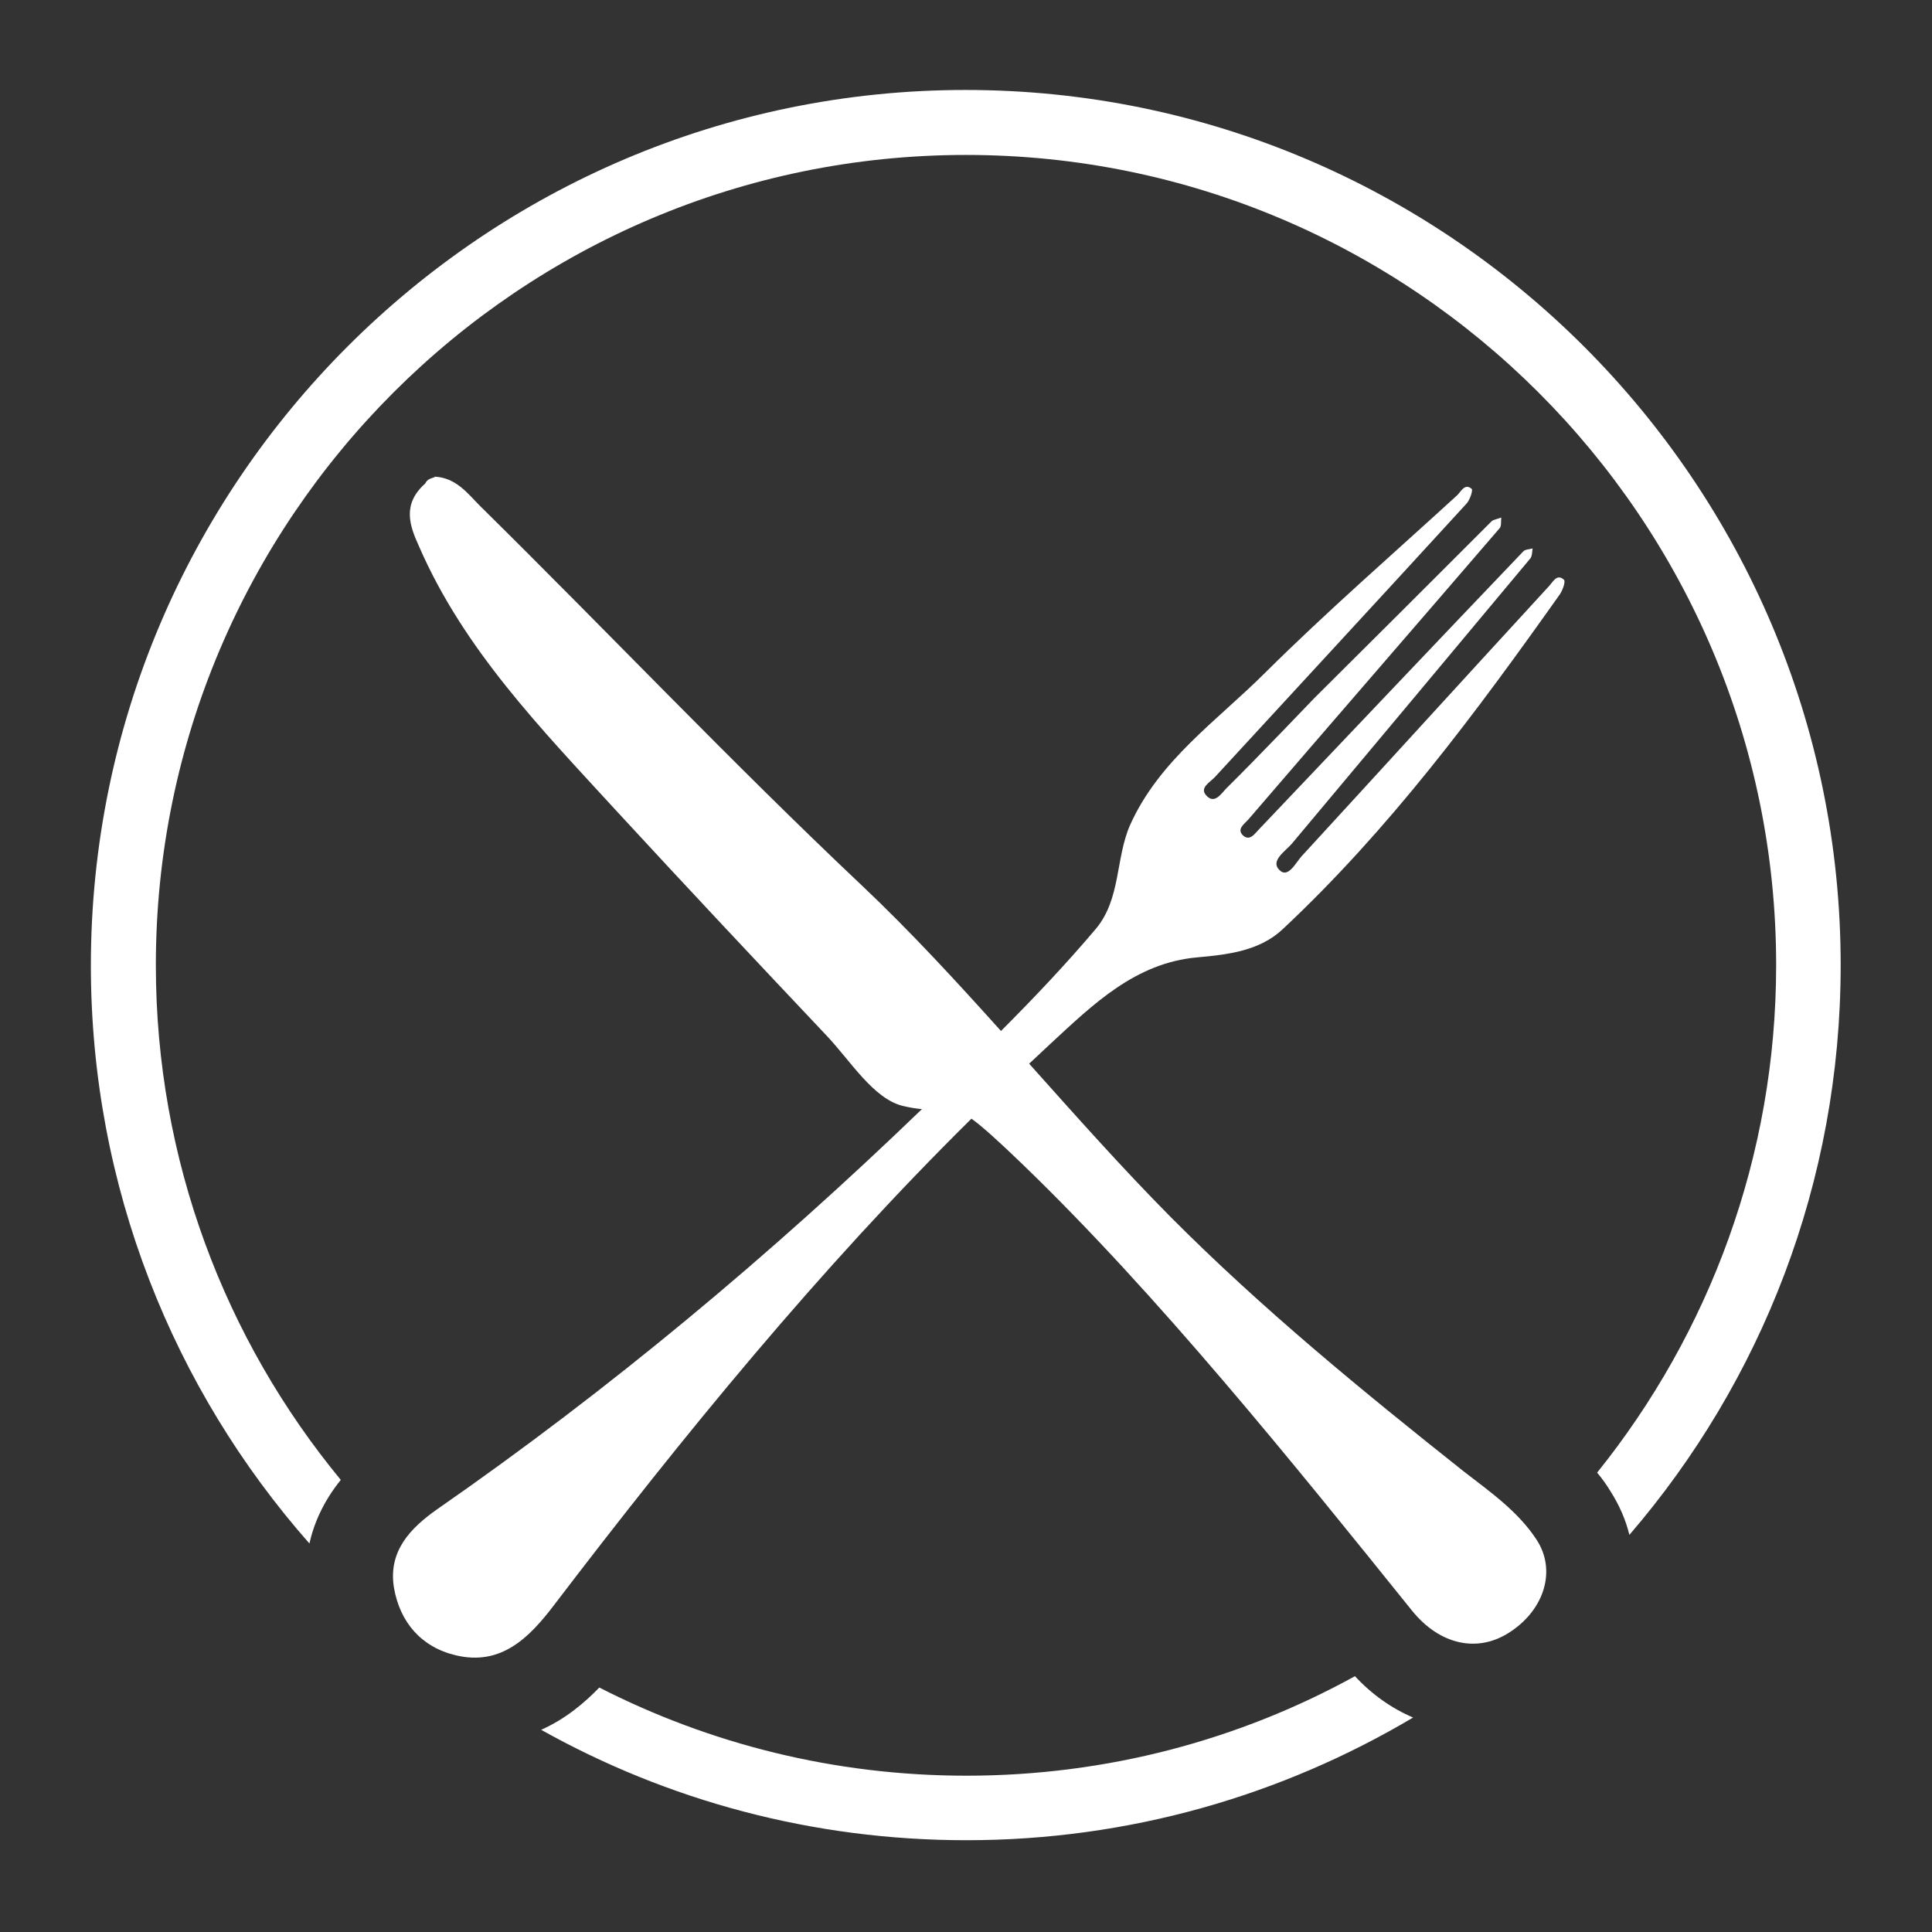 <?xml version="1.0" encoding="utf-8"?>
<!-- Generator: Adobe Illustrator 24.0.3, SVG Export Plug-In . SVG Version: 6.00 Build 0)  -->
<svg version="1.1" id="Calque_1" xmlns="http://www.w3.org/2000/svg" xmlns:xlink="http://www.w3.org/1999/xlink" x="0px" y="0px"
	 viewBox="0 0 425.2 425.2" style="enable-background:new 0 0 425.2 425.2;" xml:space="preserve">
<rect x="0" y="0" width="425.2" height="425.2" fill="#333333" stroke="none"/>
<style type="text/css">
	.st0{fill:#FFFFFF;}
</style>
<g>
	<path class="st0" d="M75,325.7c-25.4-30.8-40.7-70.3-40.7-113.3c0-98.3,80-178.3,178.3-178.3c98.3,0,178.3,80,178.3,178.3
		c0,42.2-14.8,81.1-39.4,111.7c1.1,1.3,2.1,2.7,3,4.2c1.9,3,3.3,6.2,4.1,9.5c29-33.7,46.5-77.5,46.5-125.4
		c0-106.2-86.4-192.6-192.6-192.6C106.4,19.8,20,106.2,20,212.5c0,48.7,18.2,93.3,48.1,127.2C69.1,335.2,71.2,330.4,75,325.7z"/>
	<path class="st0" d="M298.2,368.9c-25.4,14-54.6,21.9-85.5,21.9c-29.1,0-56.5-7-80.8-19.4c-3.2,3.3-7.4,6.9-12.8,9.3
		c27.7,15.5,59.6,24.3,93.6,24.3c35.9,0,69.5-9.9,98.3-27C306.3,376,301.9,372.9,298.2,368.9z"/>
</g>
<path class="st0" d="M263.5,210.7c6.7-0.6,13.7-1.4,18.8-6.2c23.5-22,42.5-47.6,61-73.7c0.6-0.9,1.3-2.8,0.9-3.2
	c-1.5-1.4-2.4,0.4-3.2,1.3c-18.2,19.8-36.3,39.7-54.5,59.5c-1.3,1.4-3,5-4.9,3.1c-2.1-2,1.2-4.1,2.7-5.8
	c17.5-20.9,35-41.8,52.5-62.8c0.4-0.5,0.4-1.5,0.5-2.2c-0.7,0.2-1.7,0.2-2.1,0.7c-19.4,20.3-38.7,40.7-58.1,61.1
	c-0.9,0.9-2,2.7-3.5,1.4c-1.5-1.4,0.2-2.5,1.1-3.5c18.4-21.4,36.9-42.7,55.3-64.1c0.5-0.5,0.3-1.6,0.4-2.4c-0.7,0.3-1.6,0.4-2.1,0.8
	c-13,13-26,26-39,38.9c-0.3,0.3-12.7,13.3-19.3,19.8c-1.2,1.2-2.6,3.6-4.4,1.8c-1.8-1.8,0.7-3,1.8-4.2c18.4-20,36.9-40,55.3-60.1
	c0.8-0.8,1.5-3,1.2-3.3c-1.5-1.3-2.3,0.5-3.2,1.4c-14.1,12.9-28.6,25.5-42.2,39c-10.6,10.6-23.4,19.3-29.8,33.6
	c-3.2,7.3-2,16.2-7.5,22.8c-6.6,7.8-13.7,15.3-20.9,22.5c-9.9-11-19.9-21.9-30.7-32.1c-28.7-27.1-55.9-55.8-84-83.5
	c-2.6-2.6-5.2-6.2-10-6.4l0.1,0.1c-0.9,0.3-1.3,0.4-1.7,0.8c-0.2,0.2-0.3,0.4-0.4,0.6c-5.2,4.6-3.4,9.4-1.4,13.8
	c9.9,22.8,27,40.3,43.5,58.3c15.3,16.6,30.7,33,46.2,49.4c5.3,5.6,10.3,13.9,16.8,15.5c1.7,0.4,3.1,0.6,4.2,0.7
	c-33.3,32.1-68.6,61.6-106.6,88c-6,4.2-10.9,9.3-9.6,17.3c1.3,7.6,6,13.1,13.6,14.9c10,2.4,16.2-3.9,21.6-11
	c28.6-37.5,58.4-74,91.9-107.1c2.5,1.8,5.9,4.9,11.1,9.9c29.9,28.8,59.8,66,85.8,98.3c6.1,7.6,14.6,9.6,21.9,4.6
	c7.4-5,9.9-13.5,5.6-20.1c-4.1-6.3-10.3-10.6-16.1-15.1c-22.3-17.7-44.3-35.7-64.4-55.9c-10.8-10.9-21-22.4-31.2-33.8
	c1.5-1.4,3.1-2.9,4.6-4.3C240.6,221,249.9,211.9,263.5,210.7z"/>
</svg>
